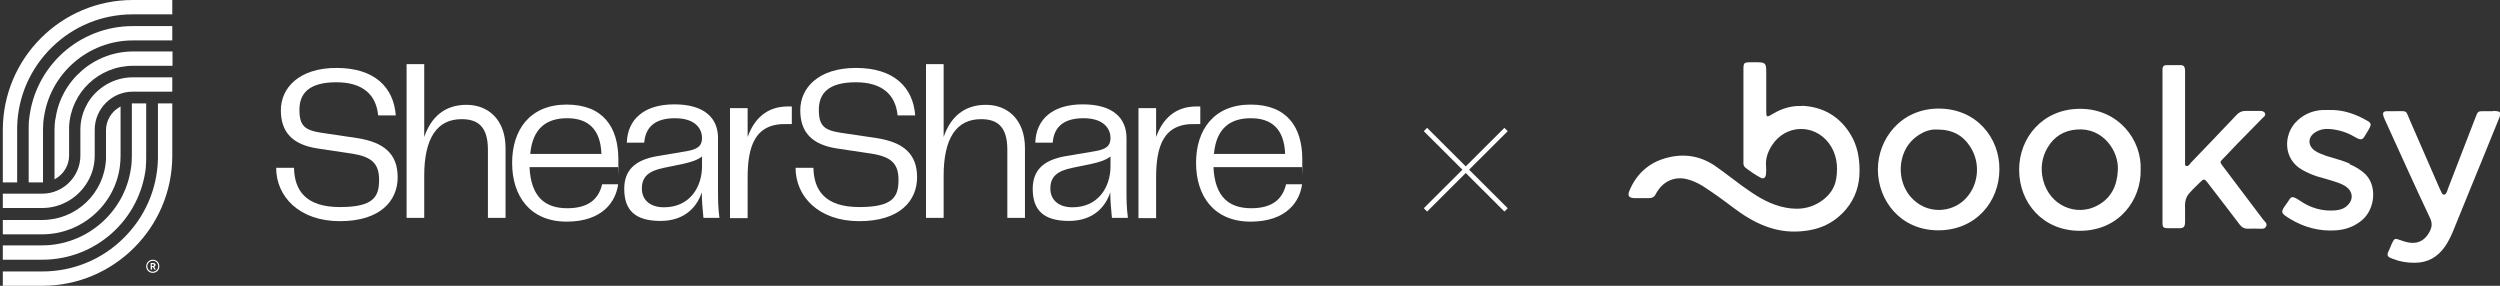 <?xml version="1.0" encoding="UTF-8"?>
<svg id="Layer_1" xmlns="http://www.w3.org/2000/svg" version="1.1" viewBox="0 0 1063.7 121.6">
  <rect x="0" y="0" width="1063.7" height="121.6" fill="#333333" stroke="none"/>
  <!-- Generator: Adobe Illustrator 29.0.0, SVG Export Plug-In . SVG Version: 2.1.0 Build 186)  -->
  <defs>
    <style>
      .st0 {
        fill: #fff;
      }

      .st1 {
        fill: none;
        stroke: #fff;
        stroke-miterlimit: 10;
        stroke-width: 2px;
      }
    </style>
  </defs>
  <line class="st1" x1="606.5" y1="89.3" x2="640.8" y2="55.1"/>
  <line class="st1" x1="640.8" y1="89.3" x2="606.5" y2="55.1"/>
  <g>
    <g>
      <path class="st0" d="M125.1,71.5c.2,9.6,5.1,16.6,19.5,16.6s16.7-4.4,16.7-11.6-3.5-9.8-11.3-11.1l-14.7-2.2c-10.8-1.6-15.8-6.9-15.8-16.3s7.6-18,23.7-18,24.3,8.2,25.2,20.2h-7.5c-.8-8.4-6.1-14.1-17.8-14.1s-15.7,4.8-15.7,11.7,2.3,8.7,9.4,9.8l15.5,2.3c11,1.8,16.9,6.6,16.9,16.6s-7.3,18.7-24.6,18.7-27.1-10.5-27.1-22.7h7.6Z"/>
      <path class="st0" d="M215.1,62.9v29.8h-7.5v-29c0-10-4.4-13-11.2-13-10.4,0-15.9,8-15.9,24.1v17.9h-7.5V27.3h7.5v31c2.9-8.5,8.7-13.7,18-13.7s16.6,6.4,16.6,18.4Z"/>
      <path class="st0" d="M256.2,78.4h6.8c-.9,7.1-6.4,15.9-21.9,15.9s-23.2-10.8-23.2-25,7.7-24.8,23.2-24.8,22,9.6,22,23.3,0,2.2-.2,3.3h-37.6c.6,12.8,6.7,17.5,16.1,17.5s13.4-4.3,14.8-10.2ZM225.6,65.5h30.3c-.4-10.8-5.9-15.2-14.6-15.2s-14.7,4.2-15.7,15.2Z"/>
      <path class="st0" d="M265.6,80.4c0-7.6,4.1-12.3,14.2-14l11.9-2c5-.8,7-2.2,7-5.7s-2.4-8.4-11.5-8.4-12.6,4.3-13.1,10.4h-7.4c.3-9.9,7.3-16.3,20.2-16.3s18.6,5.9,18.6,14.3v22.4c0,3.4,0,7,.6,11.6h-6.8c-.4-4-.7-7.5-.7-10.9-1.8,5.6-6.7,12.2-17.6,12.2s-15.4-4.7-15.4-13.6ZM298.7,70.6v-4c-2.3,1.7-4.9,2.4-8.4,3.2l-7.8,1.6c-6.4,1.3-9.4,3.7-9.4,8.8s3.8,8,9.4,8c11,0,16.2-8.6,16.2-17.5Z"/>
      <path class="st0" d="M336.9,45.4v7.4h-2c-13.8-.5-16.8,9.6-16.8,22.8v17.2h-7.5v-46.8h7.5v12.3c2.8-7.8,8.2-13,17.1-13h1.7Z"/>
      <path class="st0" d="M346.1,71.5c.2,9.6,5.1,16.6,19.5,16.6s16.7-4.4,16.7-11.6-3.5-9.8-11.3-11.1l-14.7-2.2c-10.8-1.6-15.8-6.9-15.8-16.3s7.6-18,23.7-18,24.3,8.2,25.2,20.2h-7.5c-.8-8.4-6.1-14.1-17.8-14.1s-15.7,4.8-15.7,11.7,2.3,8.7,9.4,9.8l15.5,2.3c11,1.8,16.9,6.6,16.9,16.6s-7.3,18.7-24.6,18.7-27.1-10.5-27.1-22.7h7.6Z"/>
      <path class="st0" d="M436.1,62.9v29.8h-7.5v-29c0-10-4.4-13-11.2-13-10.4,0-15.9,8-15.9,24.1v17.9h-7.5V27.3h7.5v31c2.9-8.5,8.7-13.7,18-13.7s16.6,6.4,16.6,18.4Z"/>
      <path class="st0" d="M439.4,80.4c0-7.6,4.1-12.3,14.2-14l11.9-2c5-.8,7-2.2,7-5.7s-2.4-8.4-11.5-8.4-12.6,4.3-13.1,10.4h-7.4c.3-9.9,7.3-16.3,20.2-16.3s18.6,5.9,18.6,14.3v22.4c0,3.4,0,7,.6,11.6h-6.8c-.4-4-.7-7.5-.7-10.9-1.8,5.6-6.7,12.2-17.6,12.2s-15.4-4.7-15.4-13.6ZM472.5,70.6v-4c-2.3,1.7-4.9,2.4-8.4,3.2l-7.8,1.6c-6.4,1.3-9.4,3.7-9.4,8.8s3.8,8,9.4,8c11,0,16.2-8.6,16.2-17.5Z"/>
      <path class="st0" d="M510.7,45.4v7.4h-2c-13.8-.5-16.8,9.6-16.8,22.8v17.2h-7.5v-46.8h7.5v12.3c2.8-7.8,8.2-13,17.1-13h1.7Z"/>
      <path class="st0" d="M547.2,78.4h6.8c-.9,7.1-6.4,15.9-21.9,15.9s-23.2-10.8-23.2-25,7.7-24.8,23.2-24.8,22,9.6,22,23.3,0,2.2-.2,3.3h-37.6c.6,12.8,6.7,17.5,16.1,17.5s13.4-4.3,14.8-10.2ZM516.5,65.5h30.3c-.4-10.8-5.9-15.2-14.6-15.2s-14.7,4.2-15.7,15.2Z"/>
    </g>
    <g>
      <g>
        <path class="st0" d="M12.4,50.6c-.2,1.5-.2,3.1-.2,4.7v22.3h6.1v-22.3c0-1.8.1-3.7.4-5.4,2.7-18.7,18.9-32.7,37.8-32.7h16.8v-6.1h-16.8c-22.7,0-41.7,17-44.1,39.6Z"/>
        <path class="st0" d="M37.2,44.1h0c-2,3.4-3,7.2-3,11.1v11c0,8.9-7.3,16.2-16.2,16.2H1.2v6.1h16.8c7.9,0,15.3-4.3,19.3-11.2,2-3.4,3-7.2,3-11.1v-11c0-8.9,7.3-16.2,16.2-16.2h16.8v-6.1h-16.8c-7.9,0-15.3,4.3-19.3,11.1Z"/>
        <path class="st0" d="M51,70.8c.2-1.5.3-3,.3-4.5v-21l-.5.3c-3.5,2-5.7,5.8-5.7,9.8v11c0,.4,0,.8,0,1.3-.7,14.5-12.6,25.9-27.2,25.9H1.2v6.1h16.8c16.6,0,30.8-12.4,33-28.8Z"/>
        <path class="st0" d="M62,71c.2-1.5.2-3.1.2-4.7v-22.3h-6.1v22.3c0,1.8-.1,3.7-.4,5.4-2.7,18.7-18.9,32.7-37.8,32.7H1.2v6.1h16.8c22.7,0,41.7-17,44.1-39.6Z"/>
        <path class="st0" d="M67.2,66.3c0,.4,0,.9,0,1.3-.3,12.9-5.6,24.9-14.8,33.9-9.2,9-21.4,14-34.4,14H1.2v6.1h16.8c30.5,0,55.3-24.8,55.3-55.3v-22.3h-6.1v22.3Z"/>
        <path class="st0" d="M56.5,0C26,0,1.2,24.8,1.2,55.3v22.3h6.1v-22.3c0-.4,0-.9,0-1.3.3-12.9,5.6-24.9,14.8-33.9,9.2-9,21.4-14,34.4-14h16.8V0h-16.8Z"/>
        <path class="st0" d="M23.5,50.8c-.2,1.5-.3,3-.3,4.5v21l.5-.3c3.5-2,5.7-5.8,5.7-9.8v-11c0-.4,0-.8,0-1.3.7-14.5,12.6-25.9,27.2-25.9h16.8v-6.1h-16.8c-16.6,0-30.8,12.4-33,28.8Z"/>
      </g>
      <path class="st0" d="M62.2,113.3c0-1.5,1.2-2.8,2.8-2.8s2.8,1.2,2.8,2.8-1.2,2.8-2.8,2.8-2.8-1.2-2.8-2.8ZM67.3,113.3c0-1.4-1-2.3-2.3-2.3s-2.3,1-2.3,2.3,1,2.3,2.3,2.3,2.3-1,2.3-2.3ZM64.1,111.9h1c.6,0,1.1.3,1.1.8h0c0,.4-.2.7-.6.8l.7,1.2h-.6l-.7-1.1h-.3v1.1h-.6v-2.7ZM65,113.2c.3,0,.5-.1.5-.4h0c0-.3-.2-.4-.5-.4h-.4v.8h.4Z"/>
    </g>
  </g>
  <g>
    <path class="st0" d="M766.7,45.1c-4.3-.2-8.5,1-12.3,3.3-2.9,1.7-2.9,1.7-2.9-1.8,0-1.1,0-2.2,0-3.4,0-4.3,0-8.6,0-12.9,0-3.3-.5-3.8-3.7-3.8-.9,0-1.9,0-2.8,0-3,0-3.2.2-3.2,3.1,0,6.4,0,12.9,0,19.3h0c0,6.4,0,12.9,0,19.3,0,1.1-.2,2.3.8,3.1,2.1,1.6,4.2,3.1,6.5,4.3,1.3.7,2.1,0,2.3-1.4.1-1.3.1-2.6,0-3.9-.2-3.1.9-5.9,2.5-8.4,5.7-9,18-9.4,24.3-.9,3.3,4.5,3.9,9.6,3.1,14.9-.6,4-2.8,7.1-6,9.4-5.5,4-11.7,4.2-17.9,2.5-5.9-1.6-11-5-16-8.6-3.6-2.6-7.1-5.4-10.8-8-6.1-4.5-13-6-20.4-4.3-8,1.8-13.7,6.6-16.9,14.2-.9,2.2-.3,3.1,2.1,3.2,2.1,0,4.1,0,6.2,0,1.4,0,2.3-.5,2.9-1.7.2-.4.4-.8.7-1.2,2.8-4.5,7.7-6.5,12.8-5.1,2.3.6,4.4,1.6,6.4,2.8,4.5,2.9,8.8,6,13,9.2,8.6,6.5,17.8,11.1,29.1,10.1,7.7-.6,14-3.5,19-9.4,3.9-4.7,5.7-10.1,5.7-16.3,0-5.5-.9-10.6-3.7-15.3-4.7-7.9-11.9-12-20.9-12.4"/>
    <path class="st0" d="M945.7,70.6c-1.2-1.6-1.2-1.7.1-3,2.1-2.2,4.1-4.3,6.2-6.5,3.6-3.7,7.2-7.3,10.8-11,.5-.5,1.3-.9.9-1.9-.4-.9-1.3-1-2.1-1-2.1,0-4.1,0-6.2,0-1.5,0-2.6.5-3.7,1.6-6.4,6.8-12.9,13.5-19.3,20.2-.6.6-1.2,1.9-2.1,1.6-.3,0-.5-.2-.6-.4v-2.3c0-12,0-24.1,0-36.1s0-1.3,0-2c-.1-1.5-.6-2.1-2-2.1-2,0-3.9,0-5.9,0-1.1,0-1.7.6-1.7,1.8,0,.7,0,1.5,0,2.2v48.7c0,4.8,0,9.5,0,14.3,0,2,.3,2.3,2.2,2.4,1.7,0,3.4,0,5,0,1.8,0,2.3-.6,2.4-2.4,0-.3,0-.6,0-.9,0-1,0-2,0-3v-2.3s-.2-1.8.3-3.6c.2-.6.5-1.3.8-1.8.8-1.1,2.9-3.3,4.7-5,2.6-2.4,2.1-2.6,5.3,1.6,4,5.2,8.1,10.5,12.1,15.8,1,1.3,2.1,1.9,3.8,1.8,1.5-.1,3,0,4.5,0,1.1,0,2.4.3,3-1,.6-1.3-.6-2-1.3-2.9-5.7-7.6-11.5-15.2-17.2-22.8"/>
    <path class="st0" d="M836.8,84c-5.8,6.7-17.1,7.6-23.9-.3-6.1-7.1-5.4-18.6,1.3-24.6,3.1-2.7,6.6-4.2,9.9-4,6.8,0,11.2,2.6,14.3,7.5,4.2,6.6,3.6,15.5-1.6,21.4M824.9,46.2c-16.2,0-25.9,13-25.9,25.9,0,13.1,9.5,25.8,25.5,25.9,16.2.1,26.2-12.3,26.2-25.9.2-13.3-9.7-25.9-25.8-25.9"/>
    <path class="st0" d="M901.1,72.4c-.3,6.5-2.7,11.8-8.6,15-9,4.9-20.4.2-23.2-10.8-1.2-4.9-.6-9.5,1.9-13.8,2.8-4.7,6.9-7.3,12.5-7.7,11-.9,17.9,9.1,17.4,17.3M885,46.3c-15.7,0-25.9,12.1-25.9,25.9,0,14.1,10.1,26,25.8,26,17.1,0,26.2-13.6,25.9-25.9.6-12.7-9.4-26-25.7-26"/>
    <path class="st0" d="M1060.7,47.3c-1.2,0-2.4,0-3.6,0-2.8,0-2.8,0-3.8,2.6-4,10.3-7.9,20.5-11.9,30.8,0,.1,0,.3-.1.4-.2.4-.3.8-.5,1.1-.4.7-.9.6-1.2.6s-.6-.6-.6-.6l-.9-1.8c-4.2-9.6-8.4-19.3-12.6-28.9-2.1-4.8-.9-4.2-6.5-4.2-1.2,0-2.4,0-3.6,0-1.4.1-1.7.8-1.3,2.1.3.9.7,1.7,1.1,2.6,6.2,13.6,12.3,27.2,18.7,40.7,1.2,2.5.8,4.3-.5,6.5-2,3.3-4.8,4.6-8.5,4-1.2-.2-2.4-.6-3.5-1-2.5-.9-2.6-.9-3.8,1.6-.4.9-.7,1.9-1.2,2.8-1.2,2.3-.3,2.8,1.6,3.5,3,1.2,6,1.7,9.3,1.7,5.7,0,9.8-2.4,13-6.9,1.5-2.2,2.7-4.7,3.7-7.2,4.4-10.9,8.9-21.8,13.3-32.6,2-4.8,3.9-9.7,5.9-14.5,1.2-2.9.9-3.3-2.3-3.4"/>
    <path class="st0" d="M999.8,69.6c-3.3-1.4-6.7-2.2-10.1-3.3-1.7-.6-3.3-1.2-4.8-2.2-3.1-2.2-3-5.8.2-7.8,1.9-1.2,4-1.6,6.2-1.4,3.6.3,7.1,1.3,10.3,3.2.6.3,1.1.6,1.7.9,1.1.5,2,.3,2.6-.7.7-1.1,1.4-2.2,2-3.3,1.2-2.1,1.1-2.7-1-3.8-4.9-2.8-10.2-4.6-16-4.4-.9,0-1.9,0-2.8,0-4.5.3-8.3,2-11.4,5.3-5,5.4-5.4,15.5,2.9,20.2,2,1.1,4,2,6.1,2.7,2,.6,4.1,1.1,6.2,1.8,2.2.7,4.5,1.3,6.4,2.7,2.8,2,3.1,5.3.7,7.7-1.4,1.5-3.2,2.1-5.3,2.3-5.5.5-10.6-1-15.1-4.1-4-2.7-3.7-1.5-5.6,1.1-2.8,3.8-2.8,4.1,1.5,6.7,6,3.6,12.5,5.3,19.5,4.8,4.3-.3,8.2-1.8,11.4-4.7,5.1-4.7,6-14,1.2-19-2-2-4.4-3.4-7-4.5"/>
  </g>
</svg>
